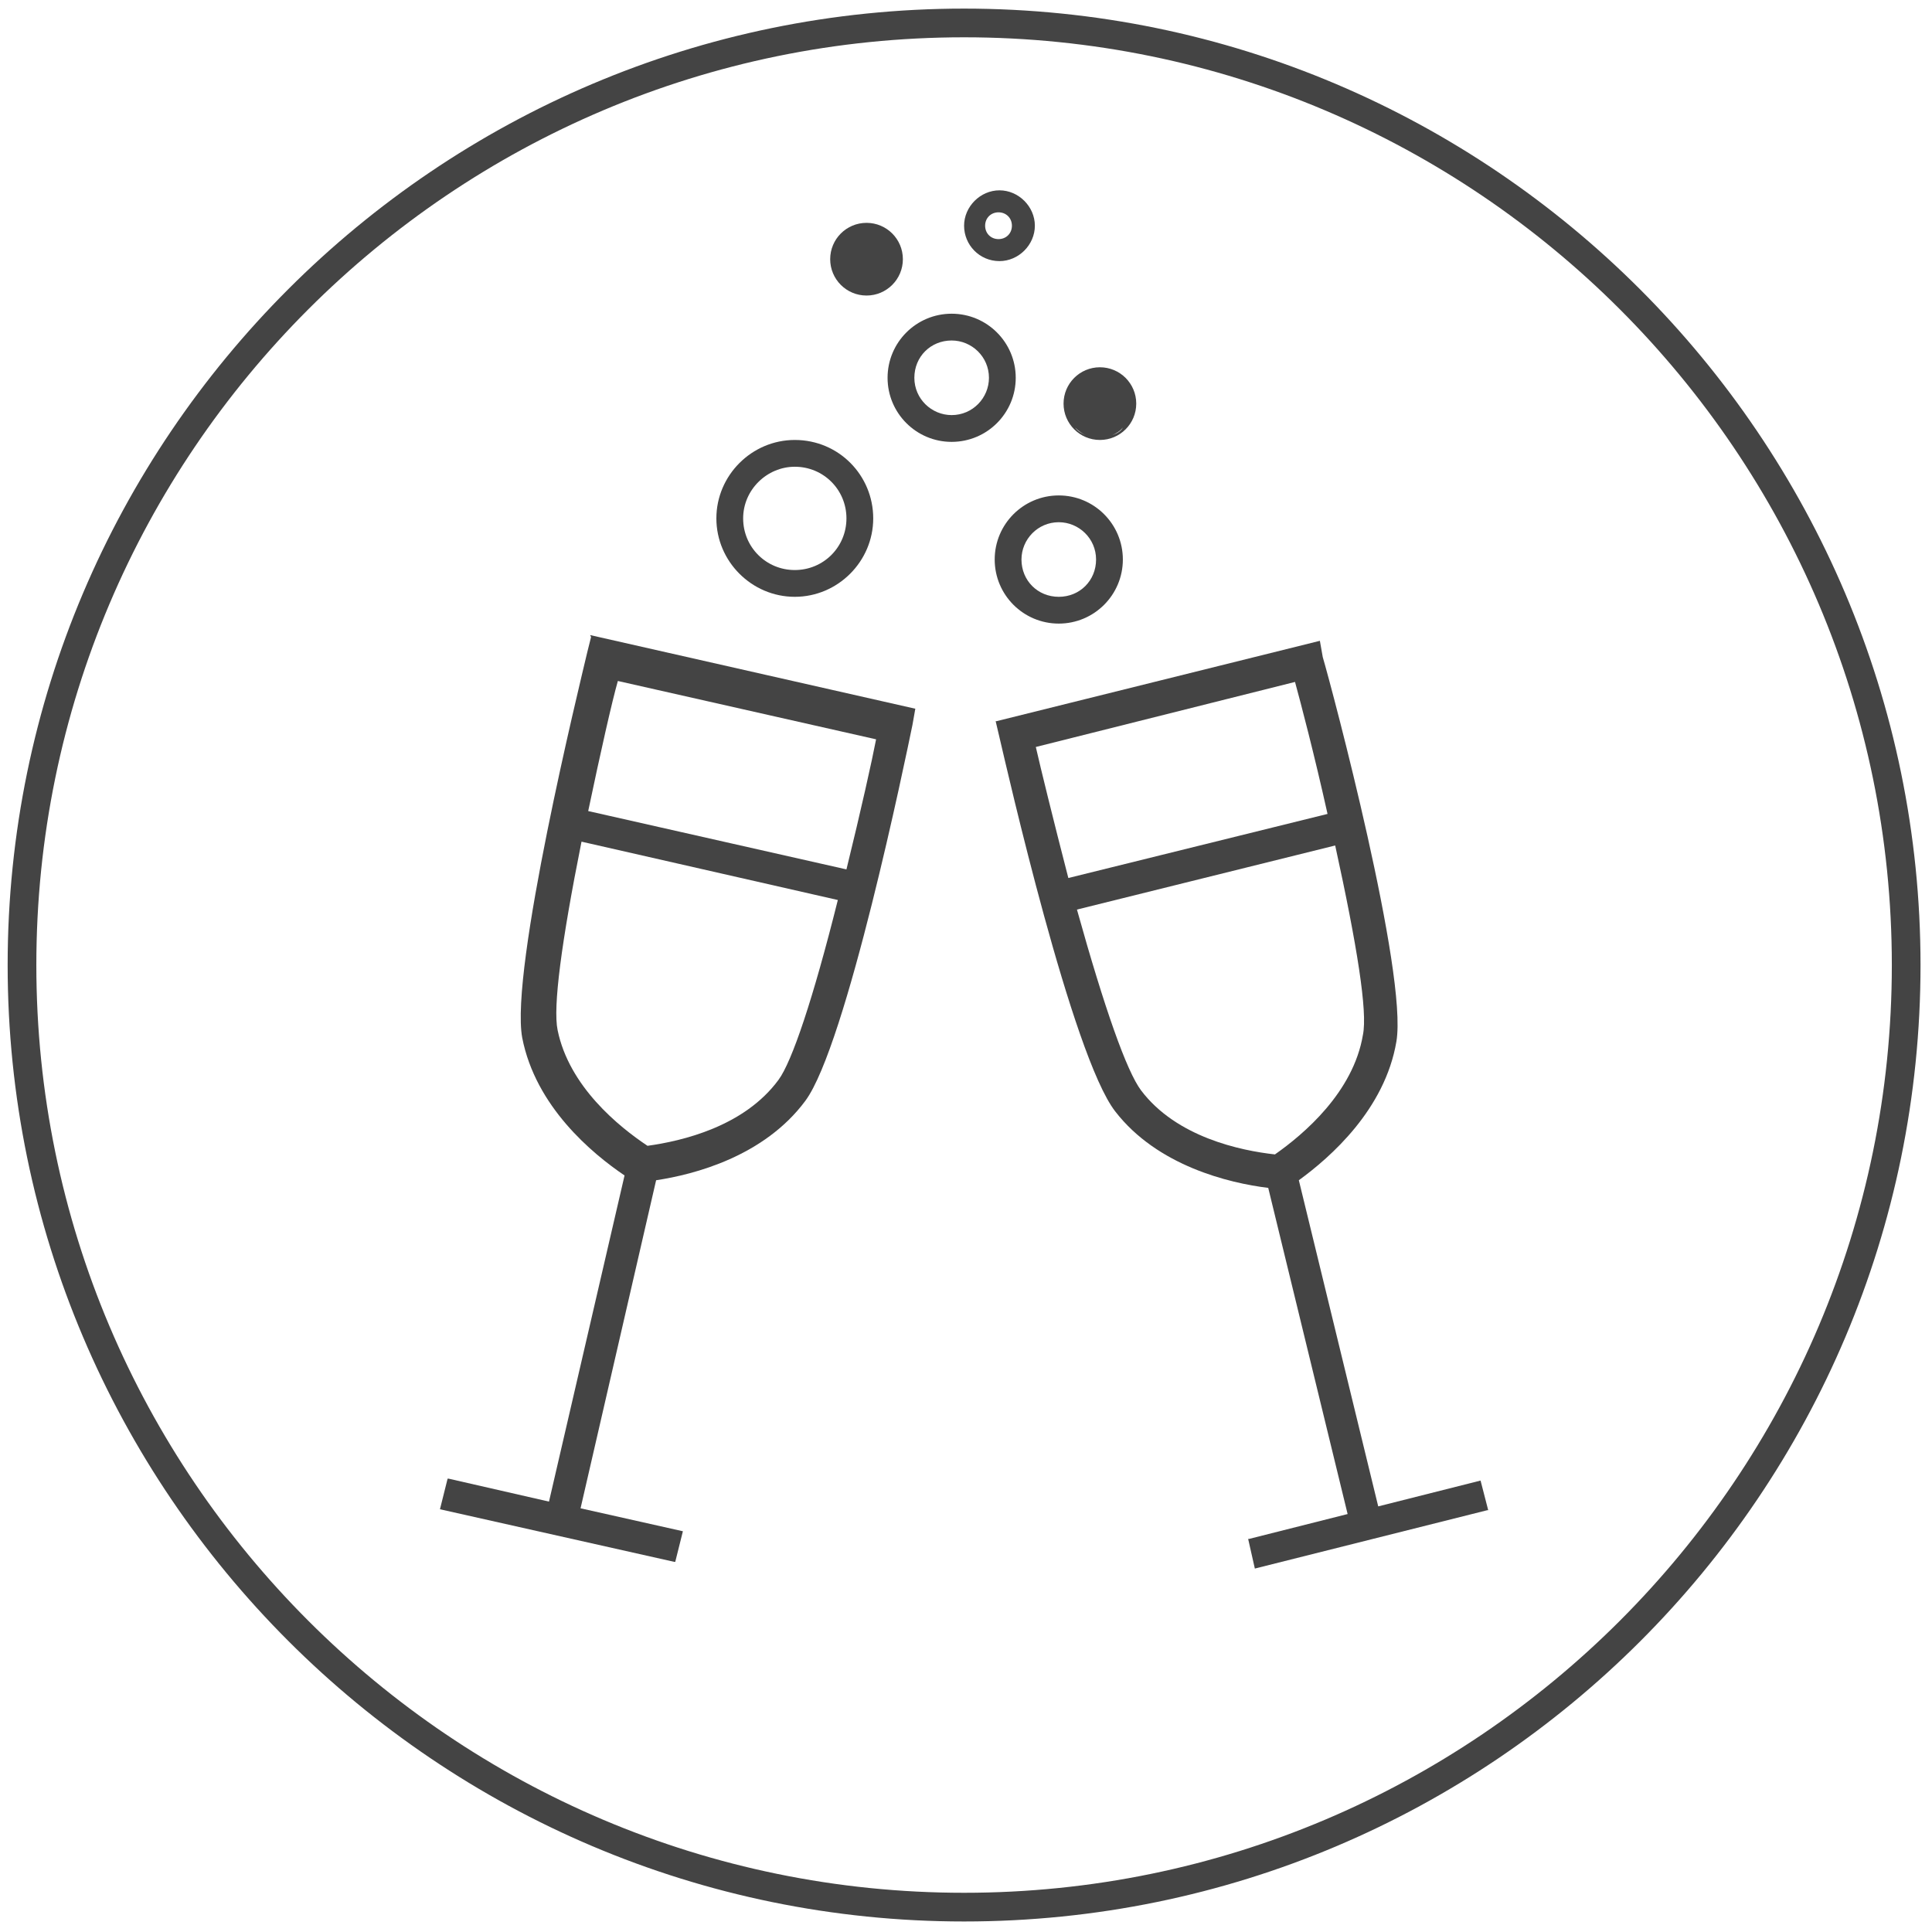<?xml version="1.0" encoding="utf-8"?>
<!-- Generator: Adobe Illustrator 22.0.1, SVG Export Plug-In . SVG Version: 6.00 Build 0)  -->
<svg version="1.1" id="Ebene_1" xmlns="http://www.w3.org/2000/svg" xmlns:xlink="http://www.w3.org/1999/xlink" x="0px" y="0px"
	 viewBox="0 0 202 202" style="enable-background:new 0 0 202 202;" xml:space="preserve">
<style type="text/css">
	.st0{fill:#444444;}
</style>
<path class="st0" d="M100.8,200.9c-55.1,0-100-44.9-100-100c0-55.1,44.9-100,100-100c55.1,0,100,44.9,100,100
	C200.8,156.1,156,200.9,100.8,200.9z M100.8,3.9c-53.5,0-97,43.5-97,97s43.5,97,97,97c53.5,0,97-43.5,97-97S154.3,3.9,100.8,3.9z"/>
<g>
	<path class="st0" d="M83.1,62.4c4.5,0,8.2-3.7,8.2-8.2S87.7,46,83.1,46c-4.5,0-8.2,3.7-8.2,8.2S78.6,62.4,83.1,62.4z M83.1,48.8
		c3,0,5.4,2.4,5.4,5.4s-2.4,5.4-5.4,5.4c-3,0-5.4-2.4-5.4-5.4S80.2,48.8,83.1,48.8z"/>
	<path class="st0" d="M110.7,65.2c3.7,0,6.7-3,6.7-6.7s-3-6.7-6.7-6.7s-6.7,3-6.7,6.7S107,65.2,110.7,65.2z M106.8,58.5
		c0-2.1,1.7-3.9,3.9-3.9c2.1,0,3.9,1.7,3.9,3.9s-1.7,3.9-3.9,3.9C108.5,62.4,106.8,60.7,106.8,58.5z"/>
	<path class="st0" d="M106.2,39.5c0-3.7-3-6.7-6.7-6.7s-6.7,3-6.7,6.7s3,6.7,6.7,6.7S106.2,43.2,106.2,39.5z M103.4,39.5
		c0,2.1-1.7,3.9-3.9,3.9c-2.1,0-3.9-1.7-3.9-3.9s1.7-3.9,3.9-3.9C101.6,35.6,103.4,37.3,103.4,39.5z"/>
	<path class="st0" d="M104.5,27.3c2,0,3.7-1.7,3.7-3.7s-1.7-3.7-3.7-3.7s-3.7,1.7-3.7,3.7S102.4,27.3,104.5,27.3z M103,23.6
		c0-0.8,0.6-1.4,1.4-1.4s1.4,0.6,1.4,1.4c0,0.8-0.6,1.4-1.4,1.4S103,24.4,103,23.6z"/>
	<path class="st0" d="M115,46c2.1,0,3.8-1.7,3.8-3.8c0-2.1-1.7-3.8-3.8-3.8c-2.1,0-3.8,1.7-3.8,3.8C111.2,44.3,112.9,46,115,46z
		 M116.3,45.5c-0.4,0.2-0.9,0.3-1.4,0.3c-0.5,0-1-0.1-1.4-0.3c-0.4-0.2-0.8-0.4-1.1-0.8c0.3,0.3,0.7,0.6,1.1,0.8
		c0.4,0.2,0.9,0.3,1.4,0.3C115.5,45.8,115.9,45.7,116.3,45.5c0.4-0.2,0.8-0.4,1.1-0.8C117.2,45.1,116.8,45.3,116.3,45.5z"/>
	<path class="st0" d="M90.6,30.9c2.1,0,3.8-1.7,3.8-3.8s-1.7-3.8-3.8-3.8c-2.1,0-3.8,1.7-3.8,3.8S88.5,30.9,90.6,30.9z"/>
	<path class="st0" d="M61.8,66.6l-0.4,1.6c-0.8,3.4-8.1,33.2-6.8,40.3c1.4,7.2,7.3,12.1,10.7,14.4l-7.9,34.1l-10.5-2.4l-0.1,0
		l-0.8,3.2l24.5,5.5l0.1,0l0.8-3.2l-10.7-2.4l7.9-34.3c4-0.6,11.3-2.5,15.6-8.3c4.3-5.8,10.5-35.9,11.2-39.3l0.3-1.7l-34-7.7
		L61.8,66.6z M87.6,94.1c-2.6,10.4-4.8,16.9-6.2,18.8c-3.6,4.9-10.1,6.4-13.7,6.9c-3-2-8.2-6.2-9.4-12.1c-0.5-2.4,0.4-9.2,2.5-19.7
		L87.6,94.1z M61.5,84.8c1.3-6.2,2.5-11.5,3.1-13.6l27,6.1c-0.4,2.1-1.6,7.5-3.1,13.6L61.5,84.8z"/>
	<path class="st0" d="M154.8,154.8l-10.7,2.7l-8.3-34.1c3.3-2.4,9-7.4,10.2-14.5c1.2-7.1-6.7-36.8-7.7-40.2L138,67l-33.8,8.4l-0.1,0
		l0.4,1.7c0.8,3.4,7.6,33.3,12.1,39.1c4.4,5.7,11.9,7.5,16,8l8.3,34.1l-10.3,2.6l-0.1,0l0.7,3.1l24.3-6.1l0.1,0L154.8,154.8z
		 M133.3,120.7c-3.6-0.4-10.3-1.8-14-6.7c-1.5-2-3.8-8.5-6.7-18.9l27-6.7c2.3,10.5,3.4,17.4,2.9,19.8
		C141.5,114.2,136.3,118.6,133.3,120.7z M138.8,85.1l-27.1,6.7c-1.6-6.2-2.9-11.5-3.4-13.7l27.1-6.8C136,73.5,137.4,78.8,138.8,85.1
		z"/>
</g>
</svg>
